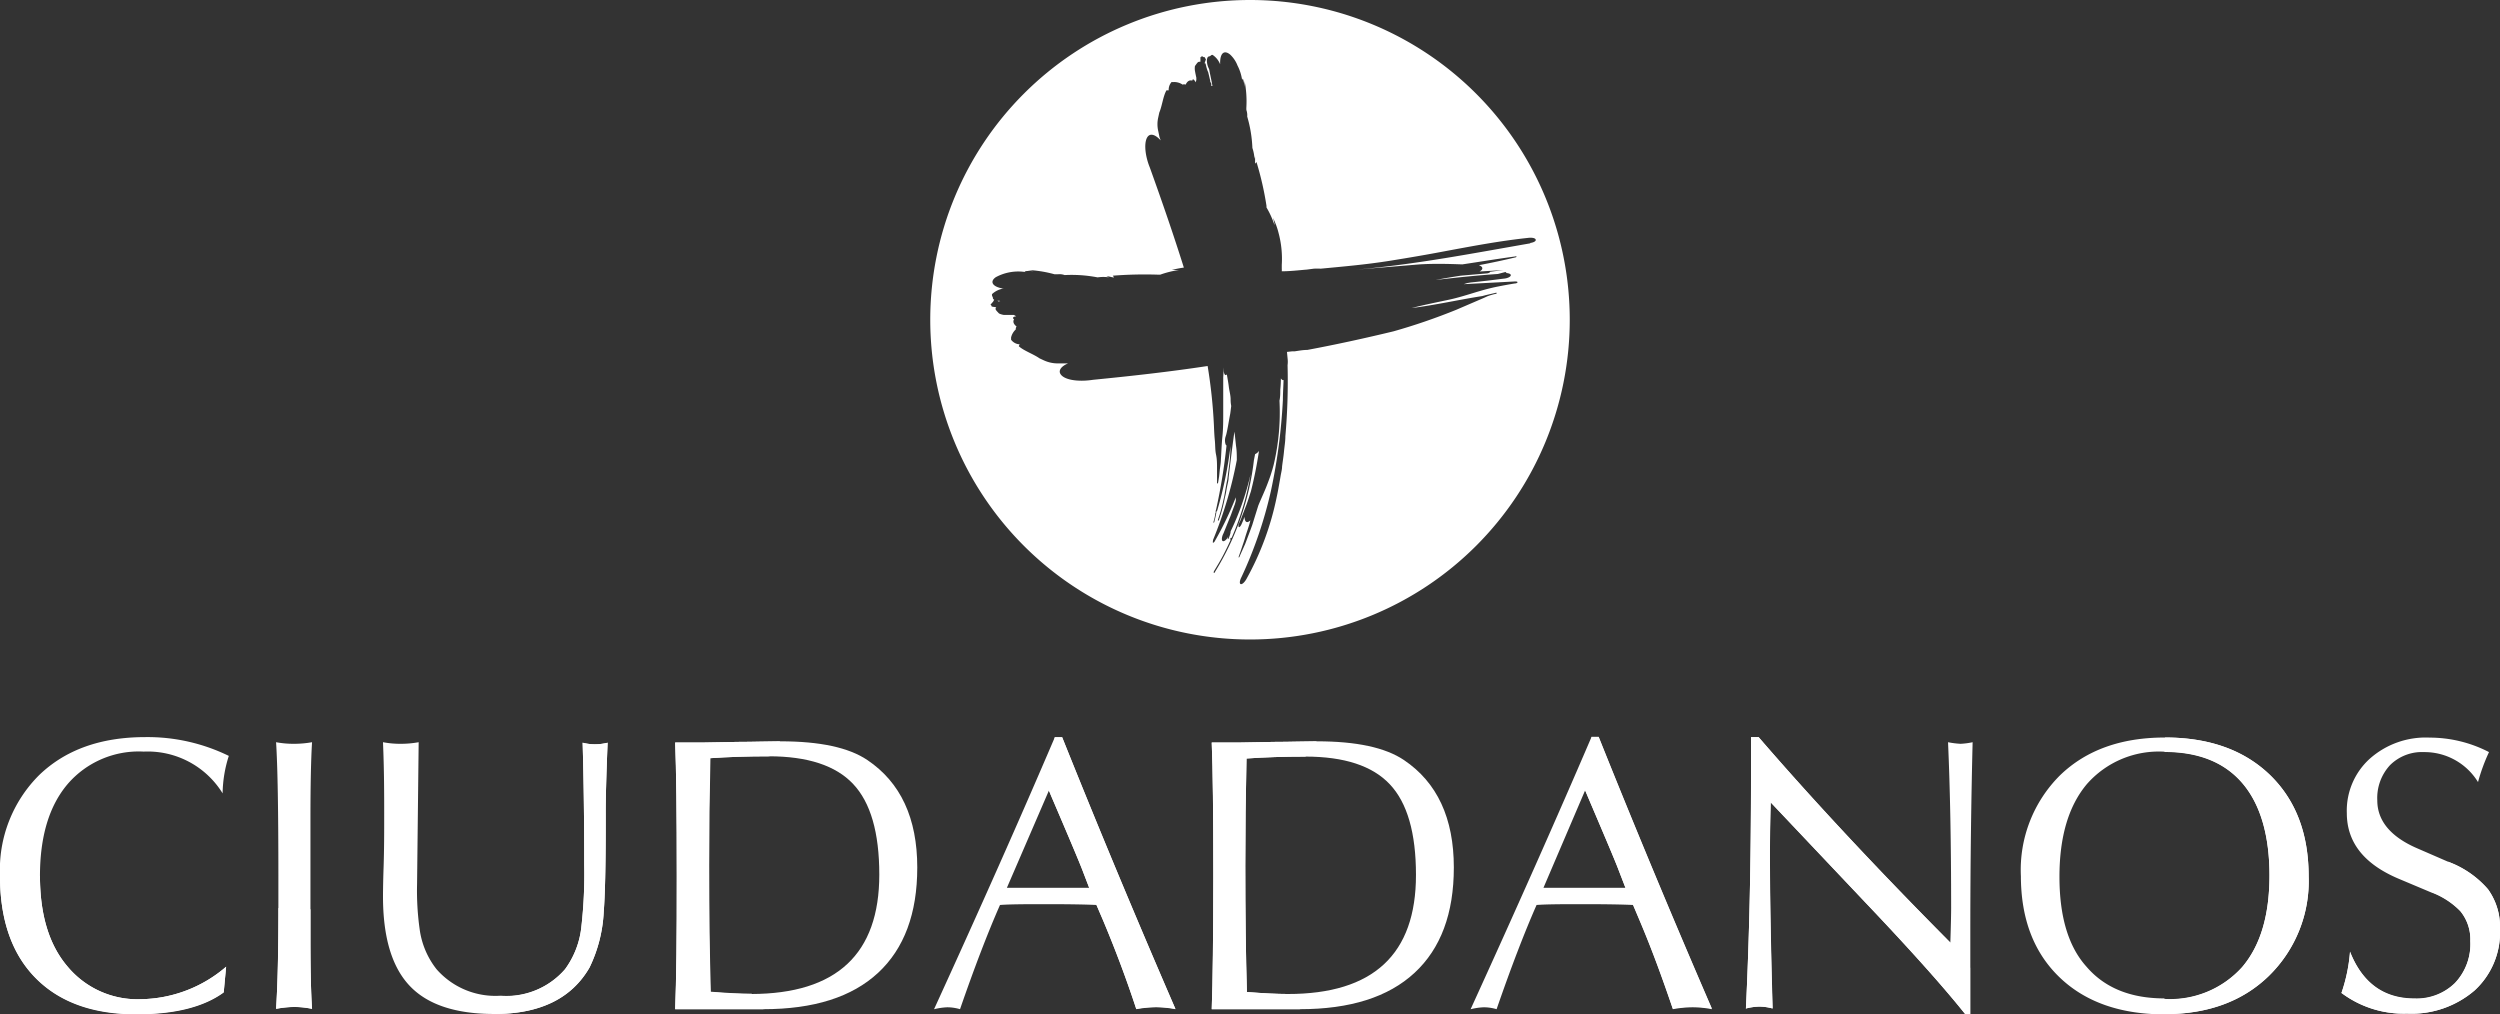 <svg xmlns="http://www.w3.org/2000/svg" viewBox="0 0 250.2 101.52"><rect x="0" y="0" width="250.2" height="101.52" fill="#333333" stroke="none"/><defs><style>.cls-1{fill:#fff;}</style></defs><title>Asset 6</title><g id="Layer_2" data-name="Layer 2"><g id="Layer_1-2" data-name="Layer 1"><path class="cls-1" d="M100.14,30.11l.11,0-.08,0h0"/><path class="cls-1" d="M100,30.18l.05-.08-.23,0,.18.1"/><path class="cls-1" d="M100.05,30.1l.07.08-.05-.07h0"/><path class="cls-1" d="M125.1,0a32,32,0,1,0,32,32A32,32,0,0,0,125.1,0m28.07,24.35c-5.77,1-11.42,2.11-17.5,2.64l6.4-.53c1.5-.09,2.88-.05,4.28,0,1.75-.26,3.49-.55,5.26-.79a.23.23,0,0,1,.17,0s0,.06-.08.08c-1.2.29-2.44.55-3.69.79.21.08.34.18.34.31s-.11.23-.28.32l2.39-.14-1.33.17a.05.05,0,0,1,0,0c0,.07-.14.14-.3.16l-2.64.23c-.84.13-1.68.27-2.51.43,2.07-.24,4.15-.46,6.23-.6l.68-.18a.23.23,0,0,1,.17,0s0,.06-.09.07l-.19,0c.4,0,.72.07.72.23s-.33.32-.74.35c-1.09.14-2.18.27-3.27.38l-.35.06-.35.11,5.1-.27c.14,0,.27,0,.28.07s-.11.12-.25.13-1.7.29-2.28.43c-1.52.35-2.93.91-4.45,1.22-1.26.27-2.46.51-3.62.81,2.41-.3,4.7-.83,7.08-1.2l.37-.1.91-.21a.22.22,0,0,1,.18,0s0,0-.07.08a5.6,5.6,0,0,0-.9.26l-.3.14L145.75,31a60.06,60.06,0,0,1-6.29,2.16c-2.86.69-5.68,1.31-8.62,1.86-.43,0-.85.08-1.26.14l-.25,0-.53.06.06.63a2.73,2.73,0,0,1,0,.7,63.12,63.12,0,0,1-.22,7.11c0,.53-.09,1-.14,1.54s-.13,1-.19,1.49c0,.24-.06.49-.11.74s-.08.49-.13.74c-.09.5-.17,1-.29,1.54a28.64,28.64,0,0,1-3,8.17c-.18.35-.45.62-.6.58s-.12-.34.06-.69a42.2,42.2,0,0,0,2.95-8.62,57,57,0,0,0,1.2-9.11c0-.67.05-1.32.07-2l-.06,0c-.07,0-.15-.07-.21-.17q0,.56-.06,1.11c0,.38,0,.75-.08,1.12a22.8,22.8,0,0,1-.58,6.41l-.15.55c-.06.18-.11.36-.17.54-.12.35-.25.69-.37,1-.26.67-.57,1.31-.85,2l-.4,1.28-.2.65-.23.63-.48,1.27c-.18.41-.37.82-.55,1.24a.23.23,0,0,1-.1.14s0,0,0-.11c.11-.3.21-.59.31-.89s.21-.6.3-.91.19-.61.29-.91.2-.61.27-.92c-.15.15-.3.22-.41.16s-.18-.26-.18-.51l-.15.4-.17.39c-.08.16-.18.27-.24.24s-.06-.18,0-.34l.18-.39.15-.4.31-.81c.22-.53.38-1.09.56-1.63a40.49,40.49,0,0,0,.81-4.06.88.88,0,0,1-.39.33h0l-.12.62a27.07,27.07,0,0,1-1.31,5.74,27.74,27.74,0,0,1-2.58,5.42c0,.07-.09.12-.12.1s0-.08,0-.14c.31-.52.61-1,.91-1.57s.54-1.08.79-1.63c0,0-.07,0-.07,0a.25.25,0,0,1,.08-.16c.05,0,.08,0,.07,0a27.07,27.07,0,0,0,1.9-6.37,27,27,0,0,1-2,5.72c0,.22-.1.44-.17.65a.21.21,0,0,1-.11.13s0,0,0-.1l.06-.18c-.18.34-.43.54-.57.47s-.1-.44.08-.78l.59-1.46c.11-.24.19-.48.28-.73l.27-.73.09-.33c0-.12,0-.23,0-.35a32.81,32.81,0,0,1-2.08,4.35c-.06.13-.15.21-.2.19s0-.15,0-.27a41,41,0,0,0,2.38-8c0-.47,0-.94-.08-1.42l-.15-1.42-.06.35c-.2,1.47-.36,2.84-.53,4.23,0,.34-.11.68-.17,1s-.11.69-.2,1A14.86,14.86,0,0,1,122,52c0,.07-.07.11-.1.11s0-.06,0-.13a13.78,13.78,0,0,0,.55-2c.09-.33.13-.67.19-1s.12-.69.19-1c.07-.58.15-1.14.22-1.7s.08-1.11.1-1.64a39.52,39.52,0,0,1-1.3,6.35.46.46,0,0,1-.12.23s0,0,0,.07a7.6,7.6,0,0,1-.19.87c0,.06,0,.13-.09.14s0,0,0-.09a4.6,4.6,0,0,0,.18-.83.26.26,0,0,1,.06-.13s-.07-.07,0-.18a57.21,57.21,0,0,0,1.06-6.48.35.35,0,0,1-.09-.11,1.27,1.27,0,0,1,0-.79l.07-.23c.11-.46.19-.93.27-1.4l.13-.71.09-.72a3.48,3.48,0,0,1-.06-.67c0-.42-.13-.83-.18-1.25s-.13-.84-.2-1.25a.14.14,0,0,1-.11.08c-.11,0-.19-.21-.19-.43v-.34l-.06,1c0,.05,0,.09,0,.13,0,.36,0,.72,0,1.09,0,.8,0,1.58,0,2.36s0,1.55-.08,2.32-.1,1.52-.15,2.29c0,.38-.08.75-.12,1.13l-.06.58-.09.56a.28.28,0,0,1-.06.16s-.07,0-.06-.05c0-.25,0-.49,0-.73l0-.71c0-.47,0-.94-.1-1.41s-.07-.93-.12-1.42-.07-1-.09-1.5a51.81,51.81,0,0,0-.63-5.94c-3.89.59-7.62,1-11.46,1.38-1.56.24-3,0-3.3-.64-.16-.35.16-.74.79-1l-.39,0h-.61a3.32,3.32,0,0,1-1.41-.3l-.45-.21c-.61-.43-1.56-.75-2.07-1.21l.08-.2-.11,0a1.14,1.14,0,0,1-.74-.45v-.23a1.57,1.57,0,0,1,.47-.8.39.39,0,0,1,.08-.29c-.27-.22-.41-.45-.25-.74-.15-.06-.14-.16,0-.24l.21-.05-.23-.13h-1a1.77,1.77,0,0,1-.49-.15c-.36-.38-.36-.38-.33-.56l.06-.06-.36-.05a.37.37,0,0,1-.13-.06c0-.09,0-.09-.07-.12a.32.32,0,0,1,0-.07c.13-.12.13-.12.13-.15l.08-.06L99.5,30c-.09-.05-.14-.12-.13-.19s-.18-.28-.05-.41a2.21,2.21,0,0,1,1.15-.53l-.14,0c-1-.18-1.31-.68-.67-1.13a4.74,4.74,0,0,1,3-.51l-.12-.09a5.37,5.37,0,0,1,.9,0l-.6-.12a12,12,0,0,1,2.7.43l.34,0a1.48,1.48,0,0,1,.67.08,13.72,13.72,0,0,1,3.3.23,3.86,3.86,0,0,1,1.14,0h0l-.26-.11c.31,0,.48.1.76.12a1.88,1.88,0,0,0-.12-.18,41.53,41.53,0,0,1,4.57-.1h.17a9.85,9.85,0,0,1,1.89-.47h-.72a9.44,9.44,0,0,1,1.2-.24c-1.05-3.34-2.17-6.58-3.4-10-.56-1.37-.62-2.82-.11-3.21.31-.22.76,0,1.19.48l-.12-.34-.12-.58a3,3,0,0,1,0-1.39l.1-.47c.29-.68.38-1.64.72-2.23l.22,0V9a1.18,1.18,0,0,1,.29-.79l.23,0a1.52,1.52,0,0,1,.88.26.39.39,0,0,1,.3,0c.15-.31.35-.49.67-.4,0-.16.12-.17.23,0a.55.55,0,0,1,.1.17h0a2.46,2.46,0,0,0,.07-.24c0-.14,0-.22,0-.22-.08-.37-.08-.37-.14-.69a1.57,1.57,0,0,1,0-.48c.3-.42.3-.42.49-.43l.06,0c0-.25,0-.26,0-.33a.58.58,0,0,1,0-.13c.09,0,.09,0,.11-.09a.09.09,0,0,1,.06,0c.15.09.15.09.18.09l.07,0a2,2,0,0,0,.13.22l-.14.4.11,0-.08.1.08-.07V6.6l0-.22a4.17,4.17,0,0,0,.14.55,2.84,2.84,0,0,0,.12.31l0,0,.2.85a.36.36,0,0,1,0,.11.38.38,0,0,1,.11.19l0,.22,0,0h.11c-.09-.56-.23-1.13-.33-1.69a1.94,1.94,0,0,1-.15-.36c-.13-.47-.08-.88.13-.91s.24-.22.39-.14a2,2,0,0,1,.73.92V6.3c0-1,.41-1.32,1-.84a2.94,2.94,0,0,1,.74,1.1A4.51,4.51,0,0,1,124.31,8l.08-.14a5.1,5.1,0,0,1,.17.83c0-.19,0-.39,0-.58a10.71,10.71,0,0,1,.18,2.58,2.12,2.12,0,0,0,0,.33,1.53,1.53,0,0,1,.08.64,12.93,12.93,0,0,1,.52,3.15,4.18,4.18,0,0,1,.21,1.09v0a2.33,2.33,0,0,0,.05-.28,6.76,6.76,0,0,1,0,.76l.15-.16a31.19,31.19,0,0,1,1,4.38l0,.16a8.76,8.76,0,0,1,.8,1.77c0-.24-.09-.47-.14-.71a7.45,7.45,0,0,1,.55,1.5,10,10,0,0,1,.32,3.19l0,.35a2.5,2.5,0,0,1,0,.29c.83,0,1.67-.1,2.51-.17l.69-.09a5.32,5.32,0,0,1,.69,0c2.32-.22,4.52-.41,6.86-.78,2-.32,3.76-.62,5.75-1,2.8-.52,5.34-1,8.13-1.3.37-.05.72,0,.78.16s-.19.3-.57.35"/><path class="cls-1" d="M22.39,99.29c-2,1.46-4.9,2.19-8.75,2.19q-6.48,0-10.06-3.61T0,87.65A13.38,13.38,0,0,1,3.93,77.56q3.93-3.78,10.57-3.79a18.52,18.52,0,0,1,8.4,1.88,12.77,12.77,0,0,0-.62,3.75,8.81,8.81,0,0,0-7.9-4.18,9.39,9.39,0,0,0-7.62,3.26Q4,81.74,4,87.67c0,3.84.9,6.86,2.71,9A9.1,9.1,0,0,0,14.11,100a13.35,13.35,0,0,0,8.52-3.25Z"/><path class="cls-1" d="M27.63,101c.16-2.45.23-5.81.23-10.08V87.65q0-9.81-.23-13.37a9.35,9.35,0,0,0,1.76.16,10.25,10.25,0,0,0,1.84-.16q-.16,2.58-.16,7.66V94.09q0,4.55.16,6.88a9,9,0,0,0-1.76-.19,10.25,10.25,0,0,0-1.84.19"/><path class="cls-1" d="M38.34,74.28a9.07,9.07,0,0,0,1.72.16,9.92,9.92,0,0,0,1.84-.16l-.16,14.2A27.67,27.67,0,0,0,42,93,8.21,8.21,0,0,0,43.69,97a7.83,7.83,0,0,0,6.41,2.65A7.78,7.78,0,0,0,56.55,97a8.7,8.7,0,0,0,1.64-4.3,47.57,47.57,0,0,0,.28-6.14q0-6.6-.16-12.23a4.9,4.9,0,0,0,1.21.16,5.18,5.18,0,0,0,1.29-.16q-.2,5-.19,7.11v1c0,4.24-.07,7.19-.2,8.83A14.32,14.32,0,0,1,59,96.83q-2.68,4.65-9.53,4.65-5.82,0-8.48-2.83c-1.78-1.89-2.66-4.87-2.66-8.93,0-.16,0-1.14.06-2.93s.06-3.51.06-5.12c0-2.11,0-4.58-.12-7.39"/><path class="cls-1" d="M67.57,101q.17-4.18.16-13.32,0-9.39-.16-13.37H70.5l3.31-.06c1.68,0,3.1-.06,4.28-.06,4,0,6.86.63,8.71,1.87q5,3.36,5,10.76,0,6.9-3.92,10.54T76.4,101H67.57Zm3.52-1.72c1.64.13,3,.2,4.1.2Q88,99.45,88,87.53q0-6.3-2.62-9.07c-1.74-1.85-4.56-2.77-8.44-2.77q-3.17,0-5.9.19-.12,5.43-.12,10.71,0,7.16.16,12.66"/><path class="cls-1" d="M174.73,101q.51-10.55.51-23.06V73.77H176q8.18,9.47,19.19,20.56c.06-1.77.08-2.92.08-3.44q0-9.57-.31-16.61a8.54,8.54,0,0,0,1.25.16,7.05,7.05,0,0,0,1.21-.16q-.22,8.91-.23,18.33v8.87h-.51q-3.28-4.11-10-11.18l-9.46-10c-.06,2.29-.08,4-.08,5.12,0,4,.09,9.16.27,15.51a5,5,0,0,0-1.33-.19,5.71,5.71,0,0,0-1.33.19"/><path class="cls-1" d="M216.67,101.52q-6.69,0-10.55-3.71t-3.87-10.13a13.35,13.35,0,0,1,3.93-10.1q3.91-3.77,10.49-3.77t10.51,3.75q3.87,3.75,3.87,10.12a13.27,13.27,0,0,1-4,10q-3.94,3.81-10.43,3.81m0-1.52a9.7,9.7,0,0,0,7.78-3.2c1.82-2.14,2.73-5.19,2.73-9.17s-.9-7.1-2.69-9.21-4.41-3.16-7.82-3.16a9.58,9.58,0,0,0-7.78,3.26q-2.73,3.26-2.73,9.26t2.71,9q2.72,3.17,7.8,3.17"/><path class="cls-1" d="M234.33,99.41a16.52,16.52,0,0,0,.86-4.14c1.23,3.12,3.38,4.69,6.45,4.69a5.48,5.48,0,0,0,4.05-1.55,5.68,5.68,0,0,0,1.54-4.21,4.47,4.47,0,0,0-1-3,7.91,7.91,0,0,0-3-1.92l-3.16-1.33q-5.2-2.19-5.2-6.57a7,7,0,0,1,2.29-5.44,8.42,8.42,0,0,1,6-2.12,12.93,12.93,0,0,1,5.94,1.45,18.48,18.48,0,0,0-1.1,3,6.28,6.28,0,0,0-5.39-3,4.53,4.53,0,0,0-3.42,1.31,4.84,4.84,0,0,0-1.27,3.53c0,2,1.31,3.62,3.95,4.77L245,86.24A9.72,9.72,0,0,1,249,89,6.46,6.46,0,0,1,250.2,93a7.91,7.91,0,0,1-2.54,6.12,9.67,9.67,0,0,1-6.76,2.32,10.38,10.38,0,0,1-6.57-2.07"/><path class="cls-1" d="M93.48,101q6.93-15.15,12.08-27.2h.74q5.48,13.68,11.34,27.2a10.72,10.72,0,0,0-1.92-.19,11.37,11.37,0,0,0-2,.19q-1.45-4.41-3.32-8.87l-.67-1.56c-1.07-.05-2.67-.08-4.81-.08s-3.77,0-4.84.08q-1.84,4.18-4,10.43a4.53,4.53,0,0,0-1.29-.19,6.47,6.47,0,0,0-1.29.19m7.27-12.15H109l-.66-1.72c-.34-.89-1.46-3.54-3.37-8Z"/><path class="cls-1" d="M121.27,101q.15-4.18.16-13.32,0-9.39-.16-13.37h2.93l3.3-.06c1.69,0,3.11-.06,4.28-.06,4,0,6.87.63,8.72,1.87q5,3.36,5,10.76,0,6.9-3.93,10.54T130.1,101h-8.83Zm3.52-1.72c1.64.13,3,.2,4.1.2q12.83,0,12.82-11.92,0-6.3-2.62-9.07c-1.74-1.85-4.56-2.77-8.44-2.77q-3.17,0-5.9.19-.12,5.43-.12,10.71,0,7.16.16,12.66"/><path class="cls-1" d="M147.18,101q6.91-15.15,12.08-27.2H160q5.48,13.68,11.33,27.2a10.53,10.53,0,0,0-1.91-.19,11.37,11.37,0,0,0-2,.19c-1-2.94-2.07-5.9-3.33-8.87l-.66-1.56c-1.07-.05-2.67-.08-4.81-.08s-3.77,0-4.84.08q-1.84,4.18-4,10.43a4.53,4.53,0,0,0-1.29-.19,6.28,6.28,0,0,0-1.29.19m7.27-12.15h8.21L162,87.1c-.33-.89-1.46-3.54-3.36-8Z"/><path class="cls-1" d="M4,87.67q0,5.77,2.71,9A9.1,9.1,0,0,0,14.11,100a13.35,13.35,0,0,0,8.52-3.25l-.24,2.58q-3,2.19-8.75,2.19-6.48,0-10.06-3.61T0,87.65Z"/><path class="cls-1" d="M31.07,91v3.08q0,4.55.16,6.88a9,9,0,0,0-1.76-.19,10.25,10.25,0,0,0-1.84.19q.24-3.68.24-10.08Z"/><path class="cls-1" d="M50.1,99.68A7.78,7.78,0,0,0,56.55,97a8.7,8.7,0,0,0,1.64-4.3,45.78,45.78,0,0,0,.28-6.14q0-6.6-.16-12.23a4.84,4.84,0,0,0,1.21.16,5.18,5.18,0,0,0,1.29-.16q-.2,5-.19,7.11v1q0,6.38-.2,8.83A14.32,14.32,0,0,1,59,96.83q-2.68,4.65-9.53,4.65Z"/><path class="cls-1" d="M76.41,101H67.57q.17-4.18.16-13.32,0-9.39-.16-13.37H70.5l3.31-.06c1.68,0,3.1-.06,4.27-.06L77,75.69q-3.17,0-5.9.19-.12,5.43-.12,10.71,0,7.16.16,12.66c1.64.13,3,.2,4.1.2Z"/><path class="cls-1" d="M197.17,96.86v4.62h-.51q-3.28-4.11-10-11.18l-9.46-10c-.06,2.29-.08,4-.08,5.12,0,4,.09,9.16.27,15.51a5,5,0,0,0-1.33-.19,5.71,5.71,0,0,0-1.33.19q.51-10.55.51-23.06V73.77H176q8.16,9.47,19.18,20.56Z"/><path class="cls-1" d="M216.67,73.81q6.65,0,10.51,3.75t3.87,10.13a13.26,13.26,0,0,1-4,10q-3.94,3.81-10.43,3.81V100a9.7,9.7,0,0,0,7.78-3.2c1.82-2.14,2.73-5.19,2.73-9.17s-.9-7.1-2.69-9.21-4.41-3.16-7.82-3.16Z"/><path class="cls-1" d="M245,86.24A9.72,9.72,0,0,1,249,89,6.46,6.46,0,0,1,250.2,93a7.88,7.88,0,0,1-2.54,6.12,9.67,9.67,0,0,1-6.76,2.32,10.38,10.38,0,0,1-6.57-2.07,16.52,16.52,0,0,0,.86-4.14c1.23,3.12,3.38,4.69,6.45,4.69a5.48,5.48,0,0,0,4.05-1.55,5.68,5.68,0,0,0,1.54-4.21,4.47,4.47,0,0,0-1-3,7.91,7.91,0,0,0-3-1.92Z"/><path class="cls-1" d="M105.56,73.77h.74q5.48,13.68,11.34,27.2a10.72,10.72,0,0,0-1.92-.19,11.37,11.37,0,0,0-2,.19q-1.44-4.41-3.32-8.87l-.67-1.56L109,88.82l-.66-1.72q-.49-1.29-3.2-7.59c0-.13-.11-.25-.16-.38Z"/><path class="cls-1" d="M130.1,101h-8.83q.15-4.18.16-13.32,0-9.39-.16-13.37h2.93l3.3-.06c1.69,0,3.11-.06,4.28-.06l-1.13,1.53q-3.17,0-5.9.19-.12,5.43-.12,10.71,0,7.16.16,12.66c1.64.13,3,.2,4.1.2Z"/><path class="cls-1" d="M162.66,88.82,162,87.1c-.33-.89-1.46-3.54-3.36-8l.63-5.36H160q5.48,13.68,11.33,27.2a10.53,10.53,0,0,0-1.91-.19,11.37,11.37,0,0,0-2,.19c-1-2.94-2.07-5.9-3.33-8.87l-.66-1.56Z"/></g></g></svg>